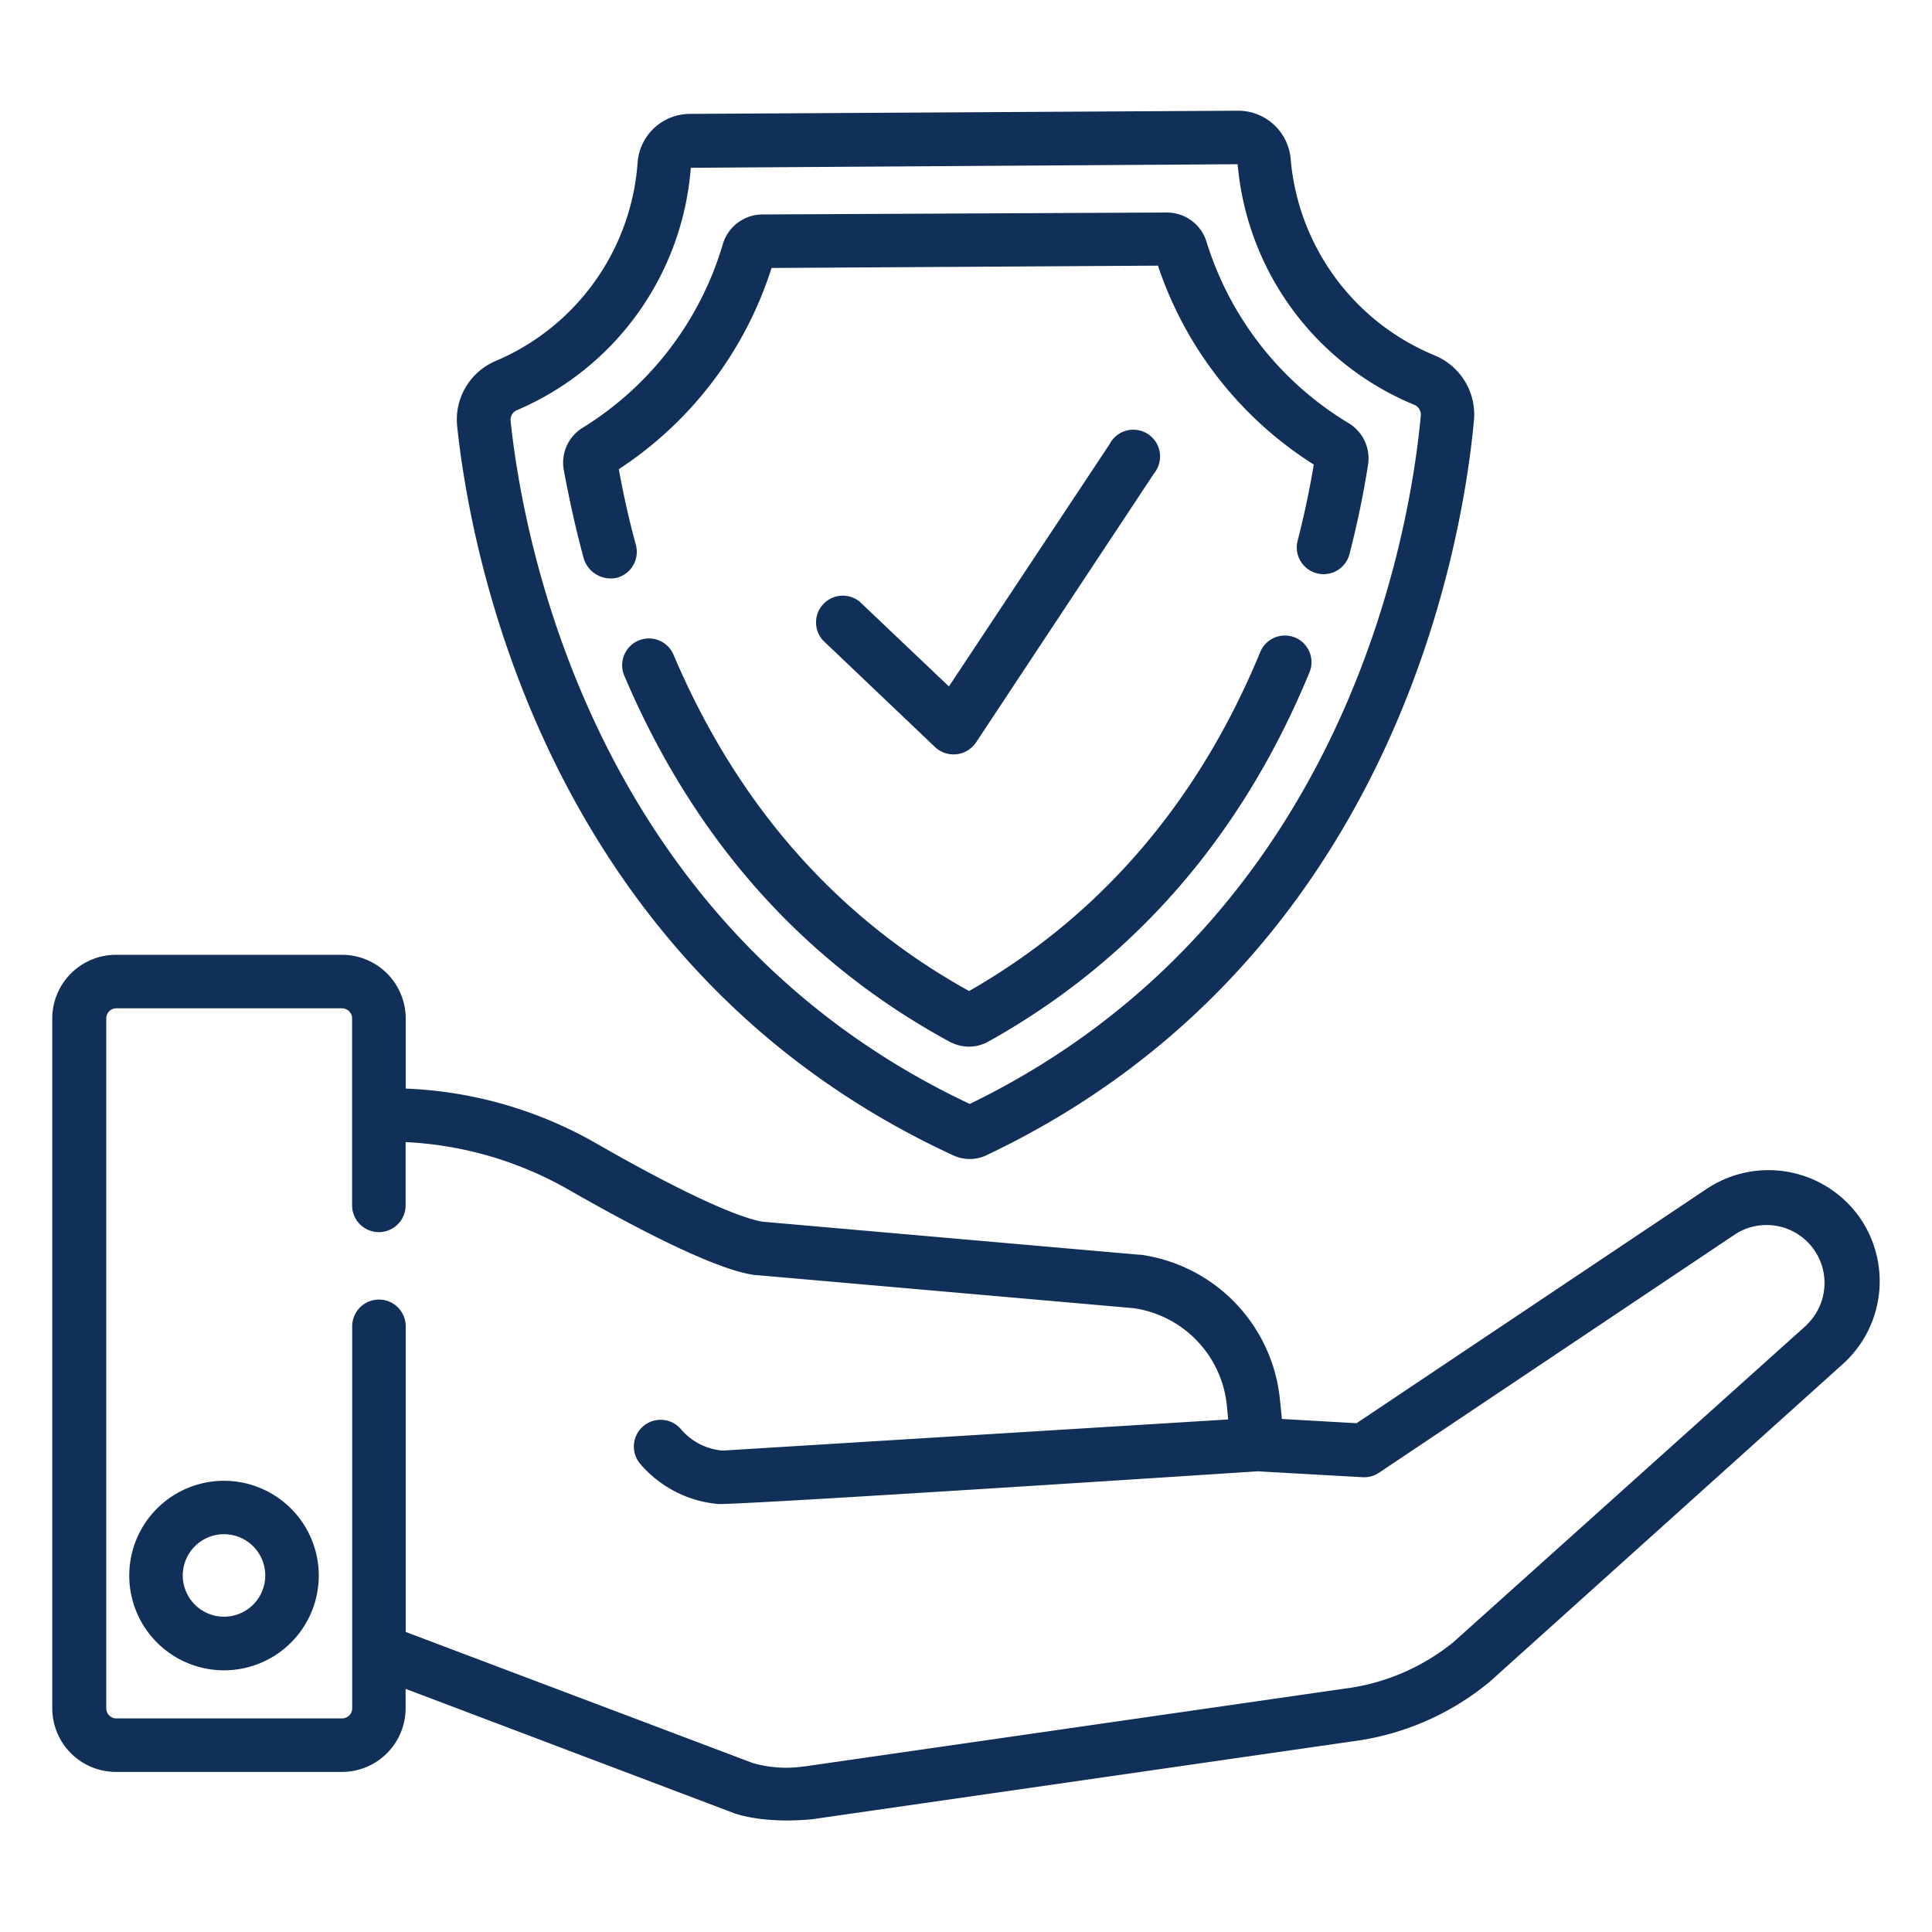 <svg id="Layer_1" data-name="Layer 1" xmlns="http://www.w3.org/2000/svg" viewBox="0 0 200 200"><defs><style>.cls-1{fill:#103059;}</style></defs><path class="cls-1" d="M96.81,77.35a2.8,2.8,0,0,0,4.22-.48L119.47,49A2.77,2.77,0,1,0,114.85,46L98.23,71.06,89,62.29a2.77,2.77,0,0,0-3.81,4Z"/><path class="cls-1" d="M98.7,119.61a4,4,0,0,0,1.7.37h0a3.94,3.94,0,0,0,1.72-.39c42.14-20,49.28-63.27,50.46-76.05a6.62,6.62,0,0,0-4.09-6.76,24.22,24.22,0,0,1-14.88-20.32,5.46,5.46,0,0,0-5.43-5h0l-56.77.33A5.44,5.44,0,0,0,66,16.89,24.19,24.19,0,0,1,51.33,37.36a6.59,6.59,0,0,0-4,6.8C48.68,56.92,56.33,100.07,98.7,119.61ZM53.51,42.46a29.74,29.74,0,0,0,18-25.09L128.12,17A29.74,29.74,0,0,0,146.39,41.9a1.11,1.11,0,0,1,.69,1.13c-1.11,12-7.76,52.34-46.69,71.25C61.23,95.83,54.11,55.54,52.86,43.58A1.09,1.09,0,0,1,53.51,42.46Z"/><path class="cls-1" d="M60.43,57.82a2.93,2.93,0,0,0,3.4,2,2.78,2.78,0,0,0,2-3.4c-.71-2.6-1.3-5.24-1.77-7.85A39,39,0,0,0,79.87,27.74l40-.24A38.94,38.94,0,0,0,136,48.09c-.43,2.62-1,5.27-1.67,7.88a2.77,2.77,0,1,0,5.37,1.39c.79-3.07,1.44-6.18,1.92-9.25a4.26,4.26,0,0,0-2-4.3A33.44,33.44,0,0,1,124.89,25a4.29,4.29,0,0,0-4.07-3h0L78.9,22.2a4.3,4.3,0,0,0-4.07,3.06,33.45,33.45,0,0,1-14.48,19,4.24,4.24,0,0,0-2,4.32C58.92,51.66,59.6,54.77,60.43,57.82Z"/><path class="cls-1" d="M134.07,66a2.76,2.76,0,0,0-3.61,1.5c-6.41,15.52-16.54,27.32-30.14,35.09C86.61,95,76.33,83.31,69.75,67.84A2.77,2.77,0,1,0,64.65,70c7.18,16.88,18.5,29.61,33.64,37.83a4.36,4.36,0,0,0,2,.52,4.17,4.17,0,0,0,2.07-.55c15-8.38,26.19-21.22,33.18-38.16A2.76,2.76,0,0,0,134.07,66Z"/><path class="cls-1" d="M23.2,153.29A9.81,9.81,0,1,0,33,163.1,9.82,9.82,0,0,0,23.2,153.29Zm0,14.07a4.27,4.27,0,1,1,4.26-4.26A4.27,4.27,0,0,1,23.2,167.36Z"/><path class="cls-1" d="M192.6,126.16a11.54,11.54,0,0,0-15.94-3.08l-36.23,24.25-7.73-.44-.2-2a16.82,16.82,0,0,0-14.41-15l-.15,0-39-3.42c-1.32-.21-5.55-1.42-17.17-8.08A43,43,0,0,0,42,112.69v-7.25a6.6,6.6,0,0,0-6.59-6.6H12a6.6,6.6,0,0,0-6.59,6.6v71.39a6.6,6.6,0,0,0,6.59,6.6H35.4a6.6,6.6,0,0,0,6.59-6.6v-2l34.13,12.92c.07,0,2.84,1.06,7.94.58l56.69-8.17h0A27.81,27.81,0,0,0,154,174.27l.11-.08,36.61-32.94A11.54,11.54,0,0,0,192.6,126.16Zm-5.57,11L150.45,170a22.31,22.31,0,0,1-10.51,4.7l-56.65,8.16h-.08a12.57,12.57,0,0,1-5.25-.34L42,168.94V137.3a2.77,2.77,0,1,0-5.54,0v39.53a1.05,1.05,0,0,1-1.05,1.06H12a1.05,1.05,0,0,1-1-1.06V105.44a1.05,1.05,0,0,1,1-1.06H35.4a1.05,1.05,0,0,1,1.05,1.06v19.34a2.77,2.77,0,0,0,5.54,0v-6.55a37.57,37.57,0,0,1,17,5c14,8,17.92,8.58,19.2,8.77h.15l39,3.42A11.32,11.32,0,0,1,127,145.46l.14,1.48-52.26,3.22h-.1a6.32,6.32,0,0,1-4.32-2.25,2.77,2.77,0,0,0-4.25,3.55,12,12,0,0,0,8.07,4.23c1.71.17,55.91-3.38,55.91-3.38l10.87.61a2.74,2.74,0,0,0,1.69-.46l37-24.77a6,6,0,0,1,7.29,9.44Z"/></svg>